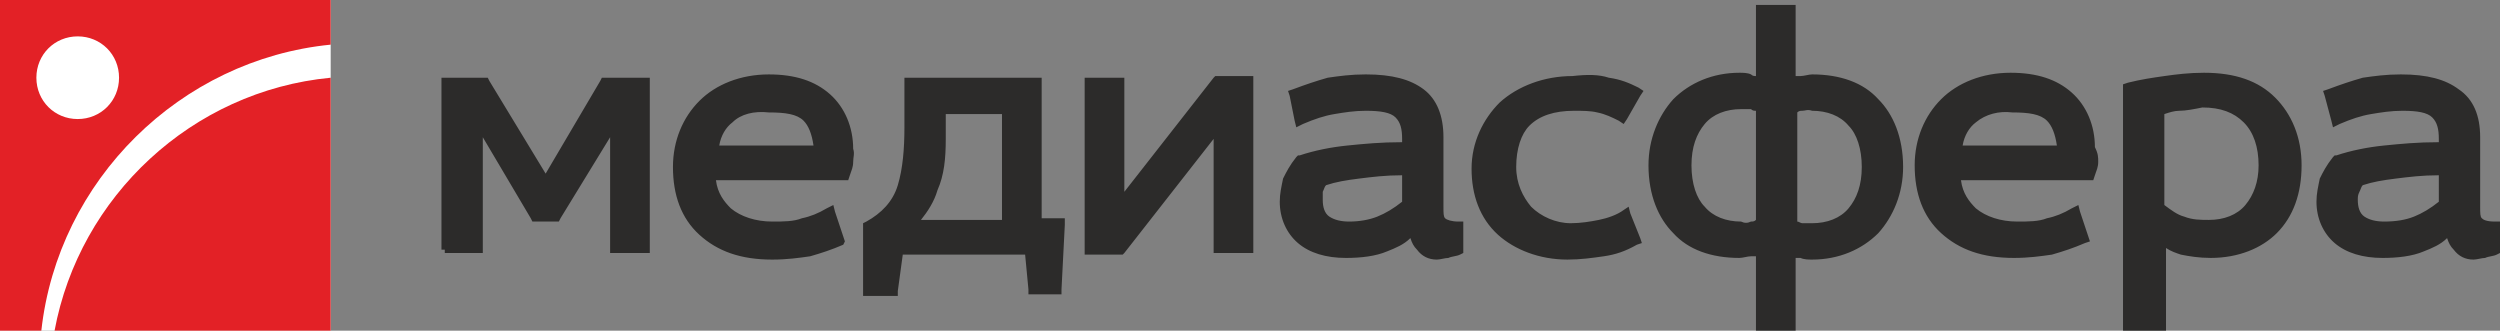 <?xml version="1.0" encoding="utf-8"?>
<!-- Generator: Adobe Illustrator 17.0.0, SVG Export Plug-In . SVG Version: 6.00 Build 0)  -->
<!DOCTYPE svg PUBLIC "-//W3C//DTD SVG 1.1//EN" "http://www.w3.org/Graphics/SVG/1.1/DTD/svg11.dtd">
<svg version="1.1" id="Слой_1" xmlns="http://www.w3.org/2000/svg" xmlns:xlink="http://www.w3.org/1999/xlink" x="0px" y="0px"
	 width="151.2px" height="20px" viewBox="0 0 151.2 20" style="enable-background:new 0 0 151.2 20;" xml:space="preserve">
<rect x="0" y="0" width="151.2" height="20" fill="#808080" stroke="none"/>
<style type="text/css">
	.st0{fill-rule:evenodd;clip-rule:evenodd;fill:#FFFFFF;}
	.st1{fill-rule:evenodd;clip-rule:evenodd;fill:#2C2B2A;}
	.st2{fill-rule:evenodd;clip-rule:evenodd;fill:#E32126;}
</style>
<g>
	<rect x="0" y="0" class="st0" width="20" height="20"/>
	<path class="st1" d="M26.7,15.1V5V4.7h0.3h2.3h0.2l0.1,0.2l3.4,5.6l3.3-5.6l0.1-0.2h0.2H39h0.3V5v10v0.3H39h-1.8h-0.3v-0.3v-4.5
		l0,0l0-2.2l-3,4.9l-0.1,0.2h-0.2h-1.2h-0.2l-0.1-0.2l-2.9-4.9l0,1.6l0,0v5.1v0.3h-0.3h-1.7h-0.3V15.1L26.7,15.1z M51.6,9.8
		c0,0.3-0.1,0.5-0.2,0.8l-0.1,0.3h-0.3h-7.7c0.1,0.8,0.5,1.3,0.9,1.7c0.6,0.5,1.5,0.8,2.5,0.8c0.7,0,1.3,0,1.8-0.2
		c0.5-0.1,1-0.3,1.5-0.6l0.4-0.2l0.1,0.4l0.5,1.5l0.1,0.3L51,14.8c-0.7,0.3-1.3,0.5-2,0.7c-0.7,0.1-1.4,0.2-2.3,0.2
		c-1.9,0-3.3-0.5-4.4-1.5c-1.1-1-1.6-2.4-1.6-4.1c0-1.6,0.6-3,1.6-4c1-1,2.5-1.6,4.2-1.6c1.6,0,2.8,0.4,3.7,1.2
		c0.9,0.8,1.4,2,1.4,3.3C51.7,9.3,51.6,9.5,51.6,9.8L51.6,9.8z M44.3,7.4c-0.4,0.3-0.7,0.8-0.8,1.4h5.7c-0.1-0.7-0.3-1.2-0.6-1.5
		c-0.4-0.4-1.1-0.5-2.1-0.5C45.6,6.7,44.8,6.9,44.3,7.4L44.3,7.4z M54.7,7.7V5V4.7h0.3h7.7h0.3V5v8.2H64h0.4l0,0.4l-0.2,3.9l0,0.3
		h-0.3h-1.4h-0.3l0-0.3l-0.2-2.1h-7.4l-0.3,2.2l0,0.3h-0.3h-1.5h-0.3v-0.3v-3.9v-0.2l0.2-0.1c0.9-0.5,1.6-1.2,1.9-2.2v0
		C54.6,10.2,54.7,9,54.7,7.7L54.7,7.7z M60.6,6.9h-3.4v1.5c0,1.2-0.1,2.2-0.5,3.1c-0.2,0.7-0.6,1.3-1,1.8h4.9V6.9L60.6,6.9z
		 M65.6,15.1V5V4.7h0.3h1.8h0.3V5v5.1l0,0l0,1.5l5.4-6.9l0.1-0.1h0.2h1.8h0.3V5v10v0.3h-0.3h-1.8h-0.3v-0.3v-4l0,0l0-2.6L68,15.3
		l-0.1,0.1h-0.2h-1.8h-0.3V15.1L65.6,15.1z M80.7,6.9c-0.6,0.1-1.2,0.3-1.9,0.6l-0.4,0.2l-0.1-0.4L78,5.8l-0.1-0.3l0.3-0.1
		c0.8-0.3,1.4-0.5,2.1-0.7c0.7-0.1,1.4-0.2,2.3-0.2c1.6,0,2.7,0.3,3.5,0.9C86.9,6,87.3,7,87.3,8.3v4.2c0,0.4,0,0.6,0.1,0.7l0,0
		c0.1,0.1,0.4,0.2,0.8,0.2l0.3,0v0.3v1.3v0.3l-0.2,0.1c-0.2,0.1-0.5,0.1-0.7,0.2c-0.2,0-0.5,0.1-0.7,0.1c-0.5,0-0.9-0.2-1.2-0.6
		c-0.2-0.2-0.3-0.4-0.4-0.7c-0.4,0.4-0.9,0.6-1.4,0.8c-0.7,0.3-1.6,0.4-2.5,0.4c-1.2,0-2.2-0.3-2.9-0.9c-0.7-0.6-1.1-1.5-1.1-2.5
		c0-0.5,0.1-0.9,0.2-1.4c0.2-0.4,0.4-0.8,0.8-1.3l0.1-0.1l0.1,0c0.9-0.3,1.9-0.5,2.9-0.6c1-0.1,2-0.2,3.3-0.2V8.4
		c0-0.6-0.1-1-0.4-1.3c-0.3-0.3-0.9-0.4-1.8-0.4C81.9,6.7,81.3,6.8,80.7,6.9L80.7,6.9z M83.3,13.1c0.5-0.2,1-0.5,1.5-0.9v-1.6
		c-1,0-1.8,0.1-2.6,0.2c-0.8,0.1-1.4,0.2-2,0.4c-0.1,0.1-0.1,0.2-0.2,0.4C80,11.7,80,11.9,80,12.1c0,0.4,0.1,0.8,0.4,1
		c0.3,0.2,0.7,0.3,1.2,0.3C82.2,13.4,82.8,13.3,83.3,13.1L83.3,13.1z M97.3,4.7C98,4.8,98.5,5,99.1,5.3l0.3,0.2l-0.2,0.3l-0.8,1.4
		l-0.2,0.3l-0.3-0.2c-0.4-0.2-0.8-0.4-1.3-0.5c-0.4-0.1-0.9-0.1-1.4-0.1c-1.2,0-2.1,0.3-2.7,0.9C92,8.1,91.7,9,91.7,10.1
		c0,1,0.4,1.8,0.9,2.4c0.6,0.6,1.5,1,2.4,1c0.6,0,1.2-0.1,1.7-0.2c0.5-0.1,1.1-0.3,1.5-0.6l0.3-0.2l0.1,0.4l0.6,1.5l0.1,0.3
		l-0.3,0.1c-0.7,0.4-1.3,0.6-2,0.7c-0.7,0.1-1.4,0.2-2.2,0.2c-1.7,0-3.2-0.6-4.2-1.5c-1.1-1-1.6-2.4-1.6-4c0-1.6,0.7-3,1.7-4
		c1.1-1,2.7-1.6,4.4-1.6C96,4.5,96.7,4.5,97.3,4.7L97.3,4.7z M106.2,4.6v-4V0.3h0.3h1.8h0.3v0.3v4c0.1,0,0.2,0,0.3,0h0
		c0.2,0,0.5-0.1,0.7-0.1c1.7,0,3.1,0.5,4,1.5c0.9,0.9,1.5,2.3,1.5,4.1c0,1.6-0.6,3-1.5,4c-1,1-2.4,1.6-4,1.6c-0.2,0-0.5,0-0.7-0.1
		l0,0c-0.1,0-0.2,0-0.3,0v4.2V20h-0.3h-1.8h-0.3v-0.3v-4.2c-0.1,0-0.2,0-0.3,0l0,0c-0.2,0-0.5,0.1-0.7,0.1c-1.7,0-3.1-0.5-4-1.5
		c-0.9-0.9-1.5-2.3-1.5-4.1c0-1.6,0.6-3,1.5-4c1-1,2.4-1.6,4-1.6c0.2,0,0.5,0,0.7,0.1h0C106,4.6,106.1,4.6,106.2,4.6L106.2,4.6z
		 M109,6.7c-0.1,0-0.2,0-0.3,0.1v6.6c0.1,0,0.2,0.1,0.3,0.1c0.2,0,0.4,0,0.6,0c0.9,0,1.7-0.3,2.2-0.9c0.5-0.6,0.8-1.4,0.8-2.5
		c0-1.1-0.3-2-0.8-2.5c-0.5-0.6-1.3-0.9-2.2-0.9C109.3,6.6,109.2,6.7,109,6.7L109,6.7z M105.9,13.4c0.1,0,0.2,0,0.3-0.1V6.7
		c-0.1,0-0.2,0-0.3-0.1c-0.2,0-0.4,0-0.6,0c-0.9,0-1.7,0.3-2.2,0.9c-0.5,0.6-0.8,1.4-0.8,2.5c0,1.1,0.3,2,0.8,2.5
		c0.5,0.6,1.3,0.9,2.2,0.9C105.5,13.5,105.7,13.5,105.9,13.4L105.9,13.4z M126.9,9.8c0,0.3-0.1,0.5-0.2,0.8l-0.1,0.3h-0.3h-7.7
		c0.1,0.8,0.5,1.3,0.9,1.7c0.6,0.5,1.5,0.8,2.5,0.8c0.7,0,1.3,0,1.8-0.2c0.5-0.1,1-0.3,1.5-0.6l0.4-0.2l0.1,0.4l0.5,1.5l0.1,0.3
		l-0.3,0.1c-0.7,0.3-1.3,0.5-2,0.7c-0.7,0.1-1.4,0.2-2.3,0.2c-1.9,0-3.3-0.5-4.4-1.5c-1.1-1-1.6-2.4-1.6-4.1c0-1.6,0.6-3,1.6-4
		c1-1,2.5-1.6,4.2-1.6c1.6,0,2.8,0.4,3.7,1.2c0.9,0.8,1.4,2,1.4,3.3C126.9,9.3,126.9,9.5,126.9,9.8L126.9,9.8z M119.5,7.4
		c-0.4,0.3-0.7,0.8-0.8,1.4h5.7c-0.1-0.7-0.3-1.2-0.6-1.5c-0.4-0.4-1.1-0.5-2.1-0.5C120.9,6.7,120.1,6.9,119.5,7.4L119.5,7.4z
		 M130.6,20h-1.9h-0.3v-0.3V5.4V5.1l0.3-0.1c0.8-0.2,1.5-0.3,2.2-0.4c0.7-0.1,1.5-0.2,2.4-0.2c1.9,0,3.3,0.5,4.3,1.5
		c1,1,1.6,2.4,1.6,4.1c0,1.7-0.5,3.1-1.5,4.1c-0.9,0.9-2.3,1.5-4,1.5c-0.7,0-1.3-0.1-1.8-0.2c-0.3-0.1-0.6-0.2-0.9-0.4v4.7V20H130.6
		L130.6,20z M131.8,6.7c-0.3,0-0.6,0.1-0.9,0.2v5.5c0.4,0.3,0.8,0.6,1.2,0.7c0.5,0.2,1,0.2,1.5,0.2c0.9,0,1.7-0.3,2.2-0.9
		c0.5-0.6,0.8-1.4,0.8-2.4c0-1.1-0.3-2-0.9-2.6c-0.6-0.6-1.4-0.9-2.5-0.9C132.7,6.6,132.2,6.7,131.8,6.7L131.8,6.7z M143.4,6.9
		c-0.6,0.1-1.2,0.3-1.9,0.6l-0.4,0.2l-0.1-0.4l-0.4-1.5l-0.1-0.3l0.3-0.1c0.8-0.3,1.4-0.5,2.1-0.7c0.7-0.1,1.4-0.2,2.3-0.2
		c1.6,0,2.7,0.3,3.5,0.9C149.6,6,150,7,150,8.3v4.2c0,0.4,0,0.6,0.1,0.7l0,0c0.1,0.1,0.3,0.2,0.8,0.2l0.3,0v0.3v1.3v0.3l-0.2,0.1
		c-0.2,0.1-0.5,0.1-0.7,0.2c-0.2,0-0.5,0.1-0.7,0.1c-0.5,0-0.9-0.2-1.2-0.6c-0.2-0.2-0.3-0.4-0.4-0.7c-0.4,0.4-0.9,0.6-1.4,0.8
		c-0.7,0.3-1.6,0.4-2.5,0.4c-1.2,0-2.2-0.3-2.9-0.9c-0.7-0.6-1.1-1.5-1.1-2.5c0-0.5,0.1-0.9,0.2-1.4c0.2-0.4,0.4-0.8,0.8-1.3
		l0.1-0.1l0.1,0c0.9-0.3,1.9-0.5,2.9-0.6c1-0.1,2-0.2,3.3-0.2V8.4c0-0.6-0.1-1-0.4-1.3c-0.3-0.3-0.9-0.4-1.8-0.4
		C144.6,6.7,144,6.8,143.4,6.9L143.4,6.9z M146,13.1c0.5-0.2,1-0.5,1.5-0.9v-1.6c-1,0-1.8,0.1-2.6,0.2c-0.8,0.1-1.4,0.2-2,0.4
		c-0.1,0.1-0.1,0.2-0.2,0.4c-0.1,0.2-0.1,0.3-0.1,0.5c0,0.4,0.1,0.8,0.4,1c0.3,0.2,0.7,0.3,1.2,0.3C144.9,13.4,145.5,13.3,146,13.1z
		"/>
	<path class="st2" d="M0,0h20v1.3v1.3v0.1C10.9,3.6,3.5,10.9,2.5,20L1,20H0V0L0,0z M4.7,2.2c-1.4,0-2.5,1.1-2.5,2.5
		c0,1.4,1.1,2.5,2.5,2.5c1.4,0,2.5-1.1,2.5-2.5C7.2,3.3,6.1,2.2,4.7,2.2L4.7,2.2z M20,4.7C11.6,5.5,4.8,11.9,3.3,20H20V4.7z"/>
</g>
</svg>
